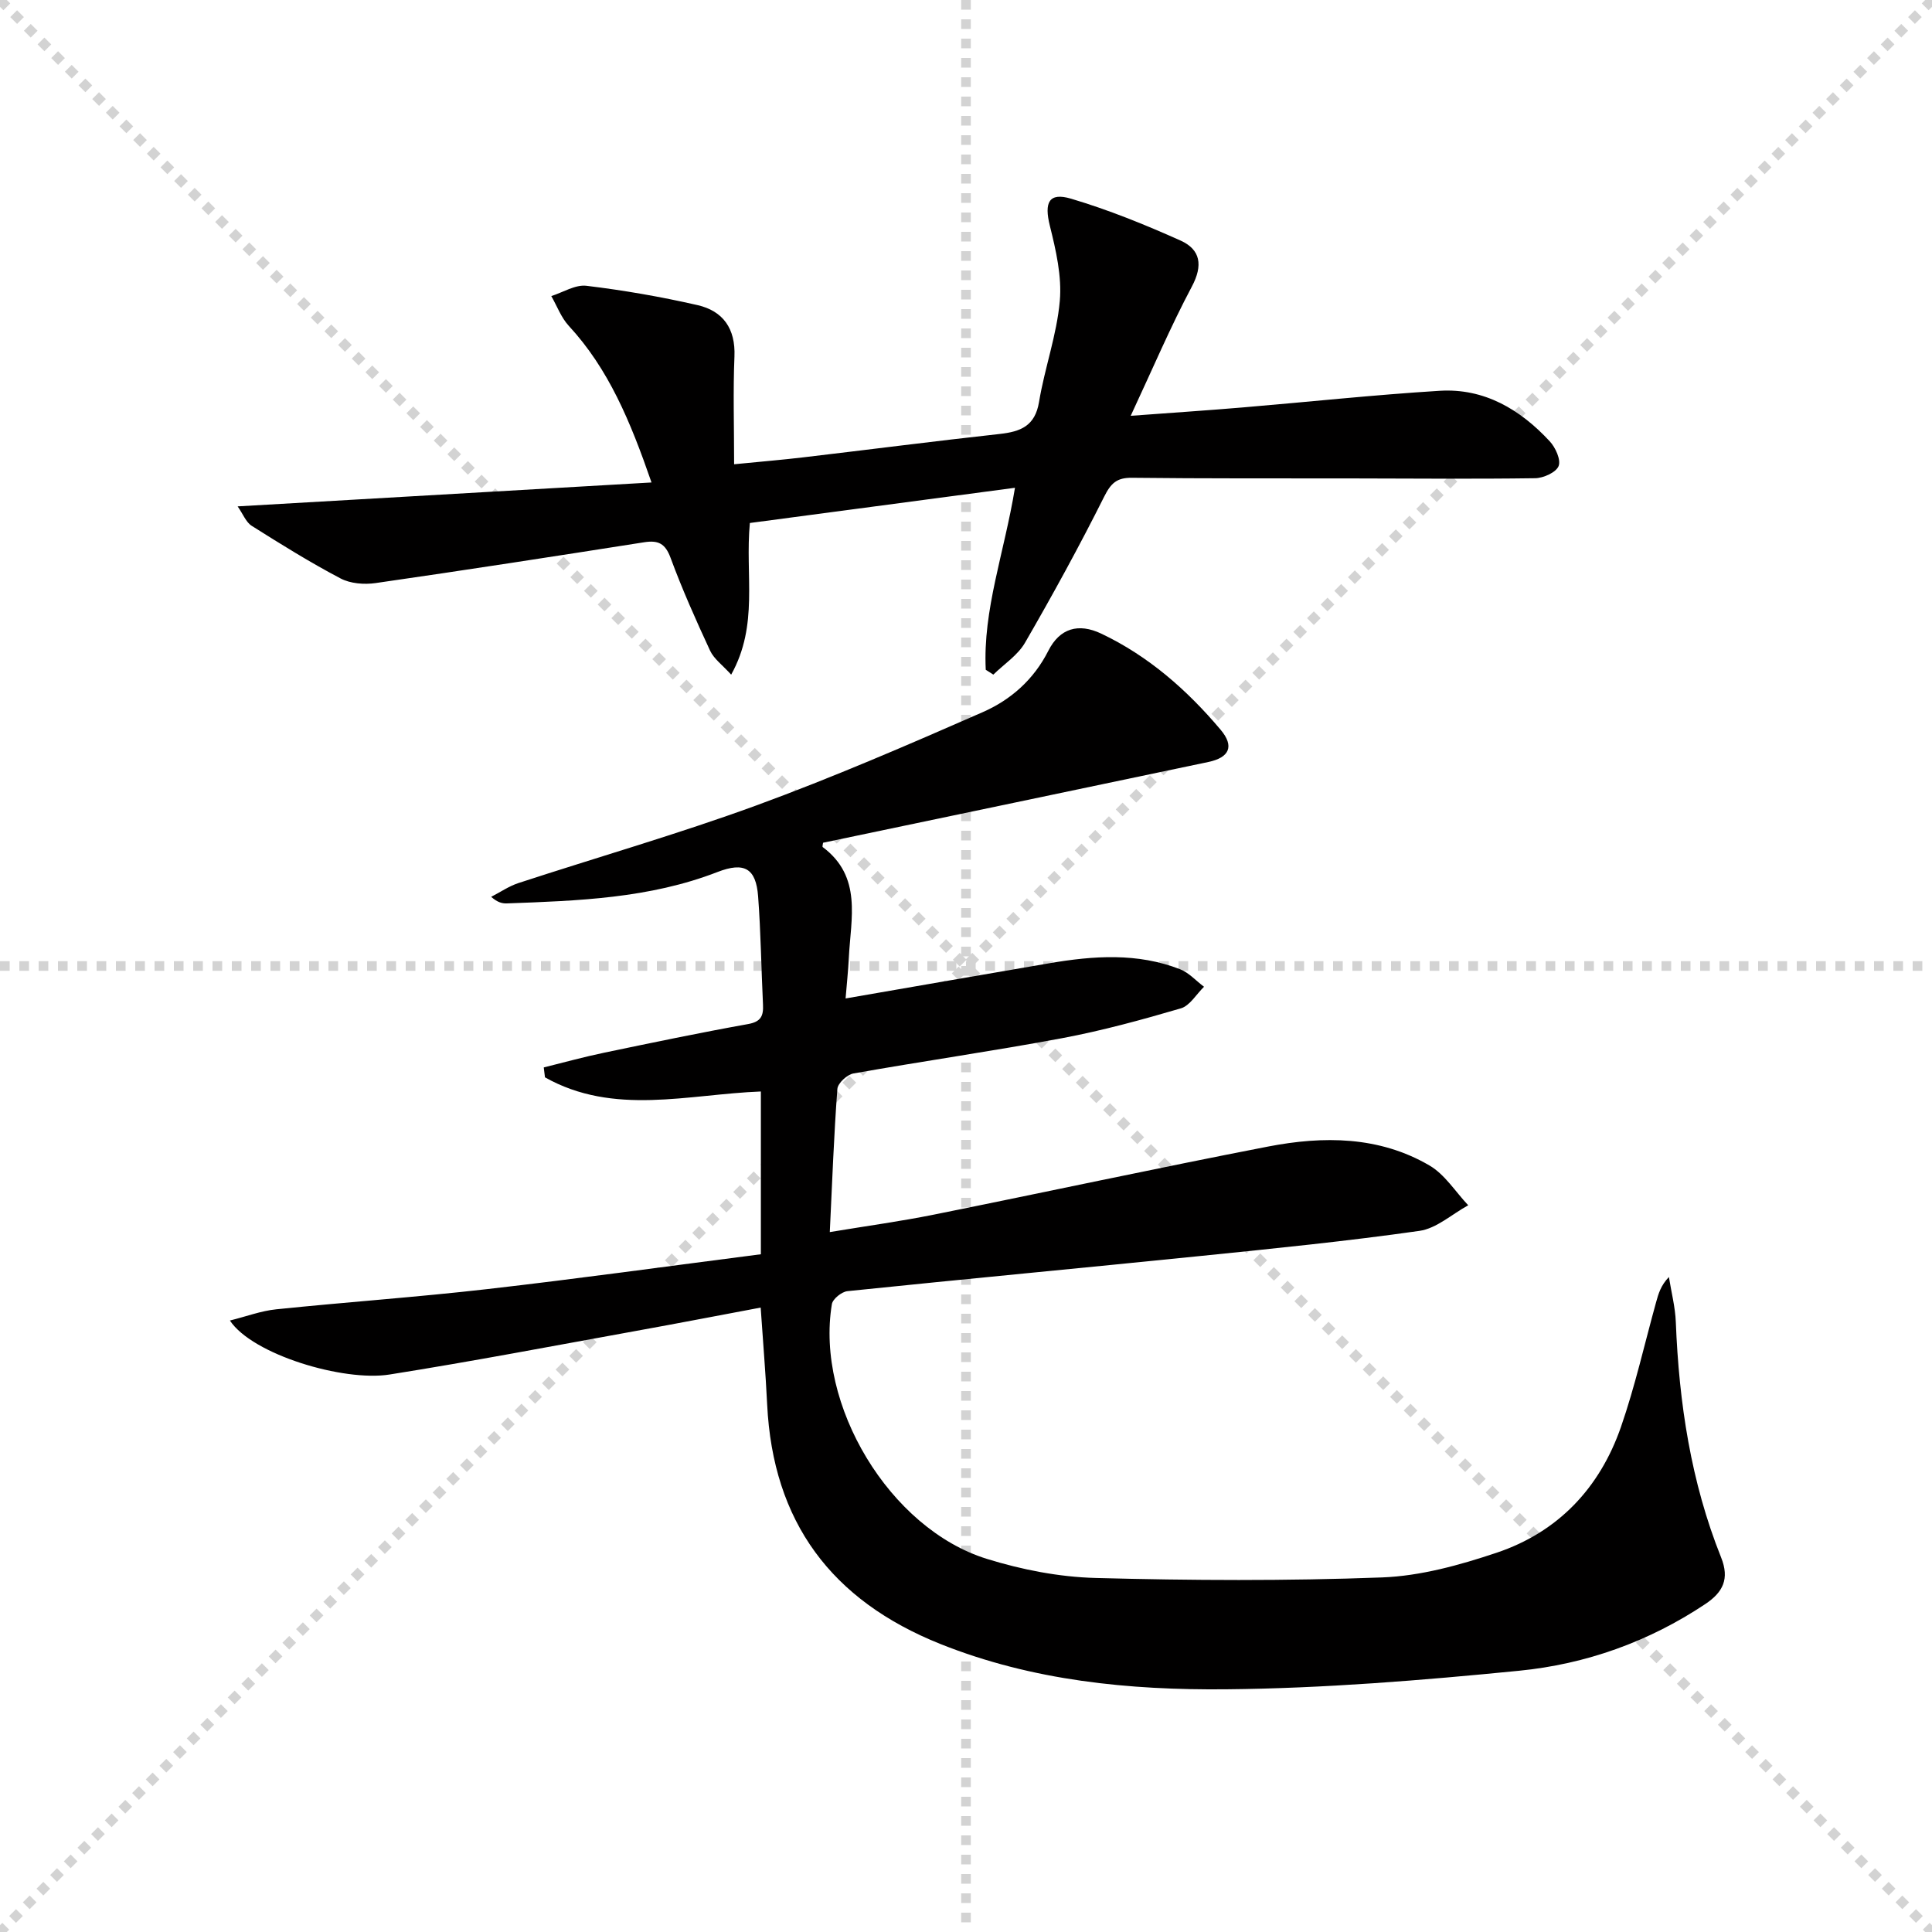 <svg enable-background="new 0 0 400 400" viewBox="0 0 400 400" xmlns="http://www.w3.org/2000/svg"><g stroke="lightgray" stroke-dasharray="1,1" stroke-width="1" transform="scale(2, 2)"><line x1="0" y1="0" x2="200" y2="200"></line><line x1="200" y1="0" x2="0" y2="200"></line><line x1="100" y1="0" x2="100" y2="200"></line><line x1="0" y1="100" x2="200" y2="100"></line></g><path d="m157.49 270.72c-8.74 1.64-17.31 3.3-25.9 4.85-16.97 3.07-33.91 6.31-50.94 9.01-9.56 1.52-28.4-4.14-33.05-11.18 3.39-.84 6.44-2 9.58-2.32 14.54-1.5 29.14-2.52 43.66-4.18 18.8-2.15 37.55-4.76 56.69-7.22 0-11.32 0-22.37 0-33.7-15.06.58-30.45 5.1-44.7-2.93-.08-.68-.17-1.37-.25-2.05 4.16-1.03 8.3-2.18 12.5-3.05 9.92-2.07 19.84-4.14 29.81-5.93 2.69-.48 3.19-1.73 3.08-4.02-.36-7.47-.45-14.97-1.01-22.42-.44-5.78-2.83-7.2-8.41-5.04-14.07 5.46-28.84 5.96-43.62 6.5-.94.03-1.89-.18-3.24-1.36 1.88-.96 3.66-2.2 5.64-2.85 16.4-5.37 33.02-10.14 49.22-16.06 15.88-5.81 31.43-12.54 46.92-19.33 5.78-2.54 10.54-6.7 13.58-12.71 2.36-4.66 6.23-5.79 10.96-3.54 9.79 4.65 17.79 11.69 24.71 19.9 2.88 3.42 1.82 5.75-2.54 6.67-26.58 5.59-53.18 11.15-79.77 16.72-.03.31-.2.8-.07.9 8.2 6.14 5.81 14.77 5.4 22.92-.14 2.76-.43 5.51-.67 8.42 14.5-2.51 28.37-4.93 42.25-7.3 9.09-1.55 18.18-2.19 27 1.25 1.84.72 3.31 2.4 4.96 3.63-1.59 1.54-2.93 3.92-4.8 4.47-8.11 2.38-16.3 4.62-24.61 6.18-14.35 2.68-28.81 4.75-43.18 7.3-1.3.23-3.23 2.01-3.32 3.19-.72 9.59-1.07 19.21-1.57 29.65 7.7-1.28 14.68-2.23 21.57-3.62 23.07-4.64 46.08-9.62 69.18-14.09 11.43-2.21 22.98-2.18 33.42 3.93 3.18 1.86 5.37 5.44 8.01 8.23-3.36 1.83-6.56 4.8-10.11 5.3-14.95 2.13-30 3.64-45.04 5.17-24.45 2.49-48.92 4.78-73.37 7.31-1.2.12-3.06 1.62-3.23 2.7-3.44 20.82 11.95 46.49 32.09 52.73 7.23 2.24 14.95 3.75 22.49 3.95 19.77.53 39.58.63 59.33-.11 7.97-.3 16.07-2.55 23.71-5.11 12.75-4.27 21.38-13.43 25.76-26.07 2.92-8.43 4.88-17.19 7.27-25.81.48-1.73.96-3.45 2.65-5.21.49 3.11 1.31 6.22 1.43 9.34.66 16.72 3.12 33.09 9.37 48.7 1.79 4.46.41 7.22-3.28 9.68-11.71 7.81-24.74 12.44-38.53 13.8-20.15 1.99-40.42 3.65-60.65 3.84-20.07.19-40.08-1.76-59.15-9.37-22.59-9.03-34.71-25.27-35.89-49.64-.31-6.44-.86-12.88-1.34-20.02z" fill="#010000"/><path d="m204.09 138.67c-.62-12.42 3.83-24.17 6.05-37.68-18.82 2.5-36.97 4.91-54.89 7.29-1.02 10.89 1.88 21.08-3.87 31.4-1.79-1.99-3.56-3.25-4.36-4.96-2.93-6.31-5.77-12.68-8.18-19.21-1.1-2.99-2.55-3.7-5.48-3.24-18.52 2.91-37.05 5.78-55.6 8.45-2.36.34-5.23.11-7.27-.97-6.29-3.31-12.35-7.08-18.37-10.88-1.2-.76-1.81-2.45-2.92-4.03 28.82-1.67 56.87-3.29 85.69-4.95-4.4-12.72-8.9-23.52-17.13-32.43-1.58-1.71-2.43-4.09-3.62-6.16 2.43-.77 4.97-2.41 7.28-2.13 7.72.93 15.41 2.27 22.99 4 5.29 1.21 7.89 4.86 7.65 10.64-.3 7.12-.07 14.26-.07 22.31 5.67-.56 10.04-.92 14.39-1.44 13.53-1.59 27.04-3.34 40.58-4.83 4.32-.48 7.33-1.62 8.16-6.62 1.16-7.02 3.68-13.88 4.3-20.92.45-5.1-.8-10.5-2.06-15.57-1.19-4.79-.24-6.98 4.4-5.6 7.74 2.3 15.29 5.36 22.67 8.67 4.13 1.86 4.67 5.12 2.33 9.52-4.42 8.32-8.11 17.02-12.66 26.76 8.59-.64 15.92-1.12 23.25-1.74 13.57-1.14 27.12-2.6 40.71-3.44 9.24-.57 16.68 3.86 22.79 10.45 1.2 1.29 2.36 3.85 1.84 5.14-.53 1.31-3.15 2.49-4.86 2.51-12.82.18-25.64.06-38.47.04-15-.02-29.99.04-44.99-.13-3.16-.04-4.37 1.12-5.78 3.94-5.13 10.24-10.64 20.3-16.38 30.22-1.5 2.59-4.33 4.42-6.55 6.59-.51-.32-1.04-.66-1.57-1z" fill="#010000"/></svg>